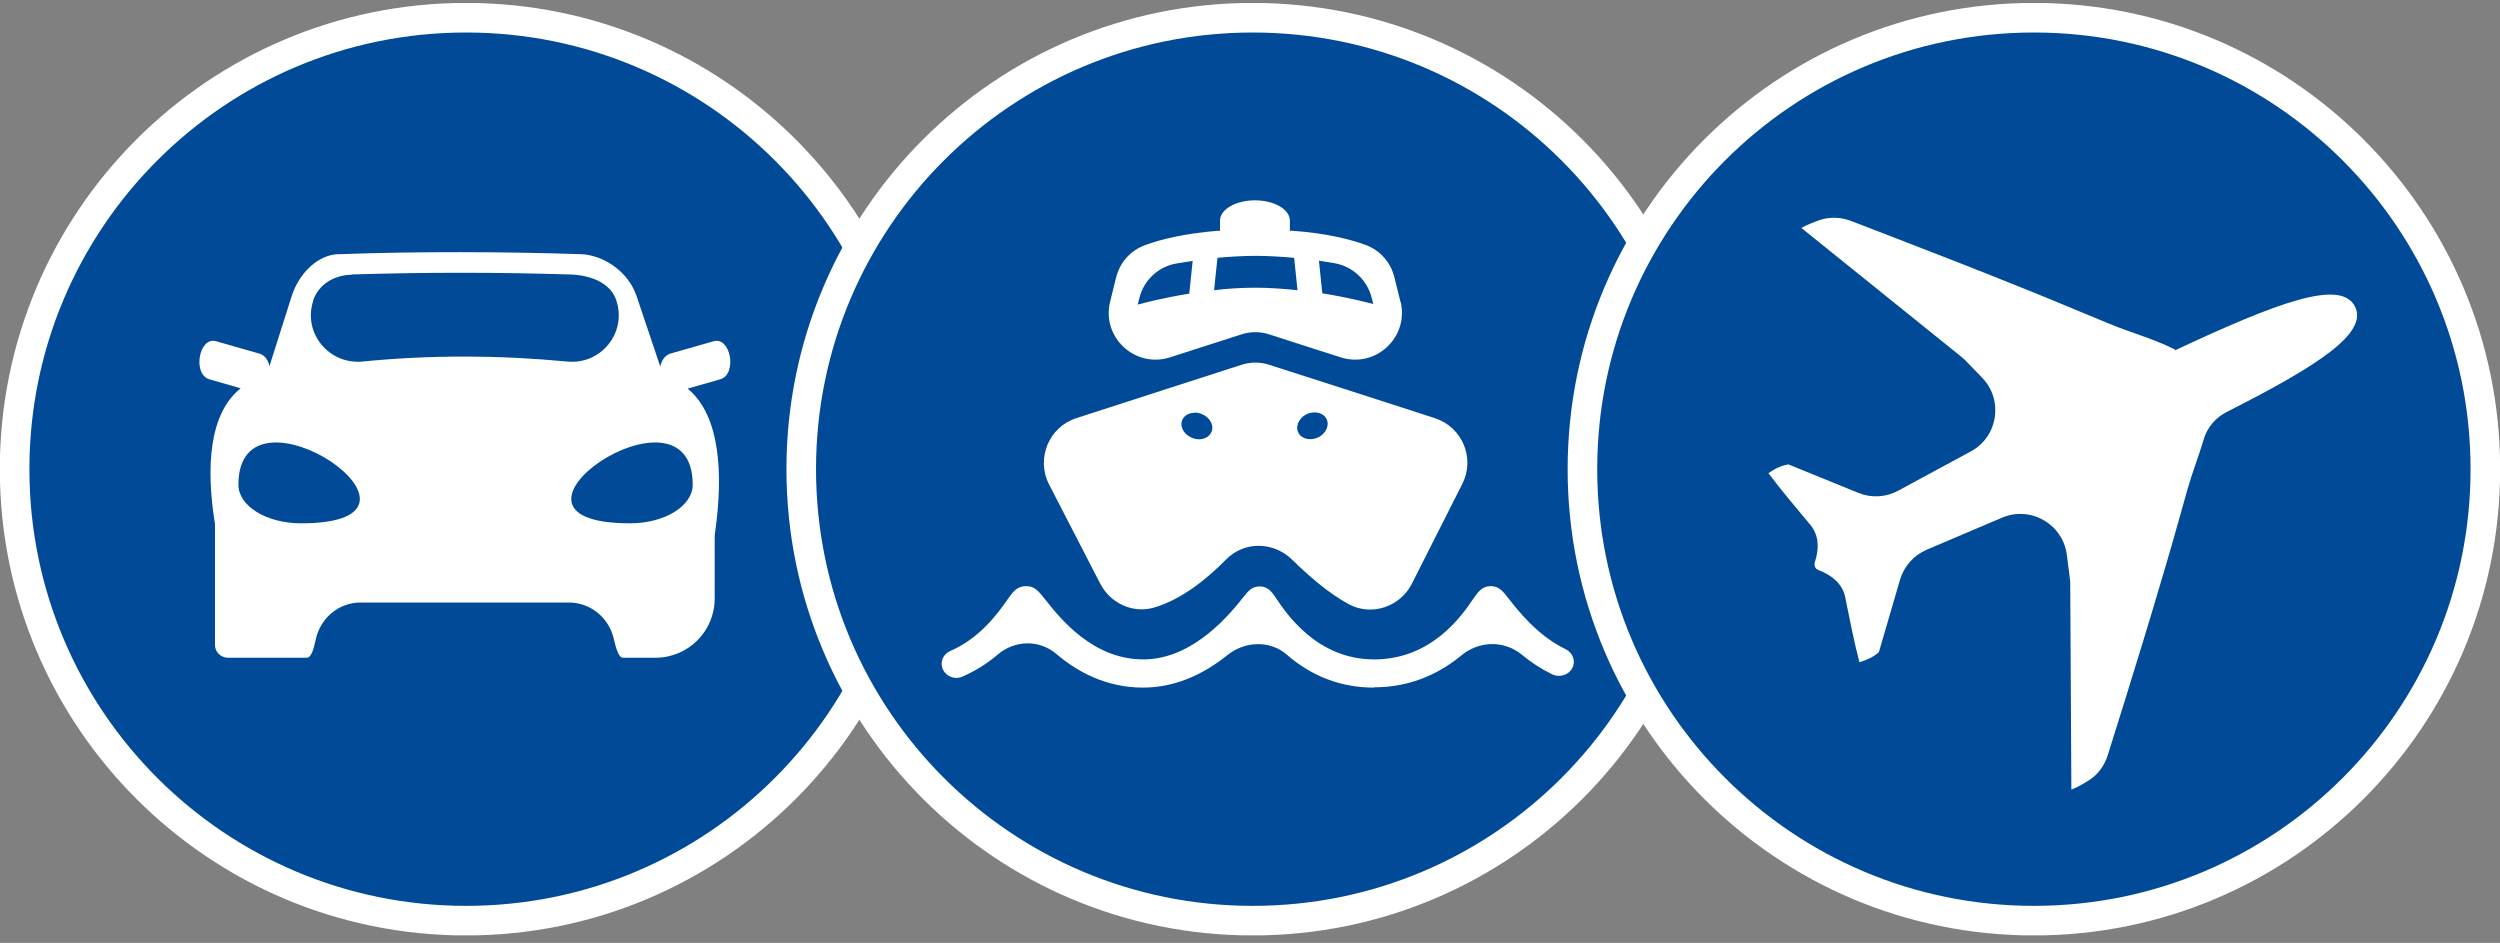 <svg xmlns="http://www.w3.org/2000/svg" width="175" height="66" viewBox="0 0 175 66" fill="none"><rect x="0" y="0" width="175" height="66" fill="#808080" stroke="none"/><g clip-path="url(#clip0_14_4856)"><path d="M32.626 64.446C50.08 64.446 64.229 50.297 64.229 32.843C64.229 15.389 50.08 1.24 32.626 1.24C15.173 1.24 1.023 15.389 1.023 32.843C1.023 50.297 15.173 64.446 32.626 64.446Z" fill="#004A98" stroke="white" stroke-width="2.071" stroke-miterlimit="10"></path><path fill-rule="evenodd" clip-rule="evenodd" d="M23.751 17.792C29.393 17.595 35.035 17.614 40.677 17.792C42.176 17.851 43.952 18.936 44.563 20.731L46.22 25.663C46.299 25.229 46.556 24.874 46.911 24.756L49.949 23.888C51.152 23.533 51.626 26.196 50.422 26.551L48.134 27.202C50.442 29.096 50.62 33.238 50.067 37.184C50.047 37.322 50.028 37.46 50.028 37.598V41.899C50.028 44.187 48.173 46.041 45.885 46.041H43.597C43.34 46.041 43.143 45.489 42.985 44.799C42.669 43.28 41.367 42.175 39.809 42.175H25.25C23.692 42.175 22.41 43.28 22.094 44.799C21.956 45.489 21.759 46.041 21.483 46.041H15.959C15.466 46.041 15.051 45.647 15.051 45.173V36.908C15.051 36.75 15.051 36.612 15.012 36.454C14.44 32.725 14.617 28.958 16.847 27.182L14.657 26.551C13.454 26.196 13.927 23.533 15.13 23.888L18.168 24.756C18.523 24.854 18.78 25.209 18.859 25.643L20.417 20.731C20.93 19.114 22.272 17.831 23.672 17.792H23.751ZM21.068 36.632C32.431 36.632 16.689 25.959 16.689 33.929C16.689 35.428 18.662 36.632 21.068 36.632ZM44.11 36.632C32.747 36.632 48.489 25.959 48.489 33.929C48.489 35.428 46.516 36.632 44.11 36.632ZM24.619 19.212C29.847 19.055 34.68 19.055 39.888 19.212C41.229 19.252 42.709 19.725 43.143 21.027C43.893 23.276 42.078 25.545 39.71 25.308C34.917 24.854 30.143 24.835 25.369 25.308C23.021 25.525 21.206 23.316 21.916 21.087V21.047C22.311 19.883 23.416 19.252 24.599 19.232L24.619 19.212Z" fill="white"></path><path d="M87.689 64.446C105.143 64.446 119.292 50.297 119.292 32.843C119.292 15.389 105.143 1.24 87.689 1.24C70.235 1.24 56.086 15.389 56.086 32.843C56.086 50.297 70.235 64.446 87.689 64.446Z" fill="#004A98" stroke="white" stroke-width="2.071" stroke-miterlimit="10"></path><path d="M90.449 39.176C91.593 40.3 93.013 41.543 94.414 42.293C96.012 43.161 98.024 42.471 98.833 40.853L102.364 33.87C103.272 32.074 102.364 29.904 100.451 29.273C96.604 28.03 91.1 26.255 88.871 25.545C88.22 25.328 87.529 25.328 86.878 25.545C84.649 26.255 79.185 28.03 75.338 29.273C73.424 29.885 72.517 32.094 73.424 33.889L77.015 40.853C77.725 42.234 79.303 42.964 80.783 42.53C82.736 41.958 84.511 40.498 85.813 39.176C87.115 37.854 89.147 37.913 90.449 39.176ZM91.416 29.017C91.948 28.74 92.599 28.859 92.836 29.293C93.093 29.727 92.836 30.319 92.323 30.595C91.79 30.871 91.139 30.753 90.903 30.319C90.646 29.885 90.903 29.293 91.416 29.017ZM83.604 28.878C84.195 28.878 84.748 29.273 84.847 29.786C84.945 30.299 84.551 30.733 83.959 30.753C83.367 30.753 82.815 30.358 82.716 29.845C82.617 29.332 83.012 28.898 83.604 28.898V28.878Z" fill="white"></path><path d="M98.026 21.105L97.612 19.429C97.355 18.363 96.606 17.515 95.58 17.14C94.554 16.765 92.897 16.331 90.49 16.154H90.293V15.444C90.293 14.655 89.188 14.023 87.847 14.023C86.505 14.023 85.4 14.655 85.4 15.444V16.154H85.243C82.856 16.351 81.218 16.765 80.153 17.16C79.088 17.555 78.378 18.403 78.121 19.448L77.707 21.125C77.095 23.611 79.463 25.801 81.909 25.012C83.96 24.36 85.795 23.749 86.88 23.414C87.531 23.197 88.222 23.197 88.873 23.414C89.957 23.769 91.792 24.36 93.844 25.012C96.29 25.801 98.638 23.611 98.046 21.125L98.026 21.105ZM93.41 18.423C94.672 18.64 95.698 19.587 96.014 20.829L96.132 21.283C95.678 21.165 94.317 20.81 92.561 20.533L92.325 18.245C92.7 18.304 93.074 18.363 93.41 18.423ZM83.25 20.553C81.435 20.849 80.055 21.204 79.64 21.323L79.759 20.849C80.074 19.606 81.08 18.659 82.363 18.442C82.718 18.383 83.093 18.324 83.487 18.265L83.25 20.553ZM85.203 18.048C86.071 17.969 86.979 17.91 87.886 17.91C88.794 17.91 89.701 17.969 90.589 18.048L90.826 20.316C89.879 20.218 88.892 20.139 87.906 20.139C86.919 20.139 85.913 20.198 84.986 20.316L85.223 18.048H85.203Z" fill="white"></path><path d="M96.169 48.132C93.9 48.132 91.849 47.363 90.073 45.824C88.89 44.798 87.134 44.877 85.911 45.863C84.412 47.067 82.419 48.132 80.013 48.132C77.428 48.132 75.416 47.027 73.956 45.785C72.753 44.759 71.037 44.798 69.833 45.824C69.162 46.396 68.334 46.948 67.367 47.363C66.855 47.599 66.243 47.363 66.006 46.87C65.769 46.376 66.006 45.785 66.519 45.568C68.63 44.66 69.892 42.865 70.504 41.997C70.898 41.425 71.194 41.03 71.826 41.03C72.457 41.03 72.713 41.405 73.207 42.017C74.193 43.259 76.481 46.159 80.032 46.159C83.583 46.159 86.187 42.865 87.035 41.8C87.391 41.366 87.627 41.05 88.18 41.05C88.771 41.05 89.028 41.444 89.304 41.839C90.014 42.904 92.165 46.159 96.189 46.159C100.213 46.159 102.324 43.102 103.113 41.938C103.468 41.425 103.744 41.03 104.356 41.03C104.928 41.03 105.204 41.385 105.618 41.918C106.269 42.746 107.611 44.483 109.603 45.449C110.116 45.706 110.313 46.297 110.057 46.771C109.801 47.264 109.169 47.442 108.656 47.205C107.848 46.81 107.137 46.337 106.526 45.824C105.263 44.798 103.508 44.857 102.265 45.903C100.844 47.067 98.852 48.112 96.189 48.112L96.169 48.132Z" fill="white"></path><path d="M142.373 64.446C159.826 64.446 173.975 50.297 173.975 32.843C173.975 15.389 159.826 1.24 142.373 1.24C124.919 1.24 110.77 15.389 110.77 32.843C110.77 50.297 124.919 64.446 142.373 64.446Z" fill="#004A98" stroke="white" stroke-width="2.071" stroke-miterlimit="10"></path><path fill-rule="evenodd" clip-rule="evenodd" d="M152.177 24.558C159.456 21.145 163.894 19.488 164.861 21.481C165.749 23.335 162.257 25.604 155.905 28.819C155.096 29.214 154.485 29.944 154.248 30.792C153.893 31.995 153.459 33.061 153.104 34.323L152.433 36.71C151.881 38.683 151.289 40.656 150.697 42.648L149.967 45.055C149.178 47.639 148.369 50.243 147.541 52.867C147.324 53.557 146.89 54.188 146.278 54.583C145.884 54.839 145.45 55.096 144.996 55.273L144.917 40.951C144.917 40.813 144.917 40.695 144.897 40.557L144.68 38.841C144.404 36.69 142.155 35.388 140.143 36.237L134.856 38.486C133.949 38.88 133.278 39.65 133.002 40.577L131.522 45.647C131.206 45.942 130.753 46.179 130.161 46.357C129.747 44.779 129.47 43.279 129.155 41.76C128.958 40.853 128.208 40.261 127.34 39.926C127.064 39.827 126.965 39.61 127.044 39.334C127.34 38.446 127.34 37.499 126.748 36.769C125.762 35.566 124.775 34.441 123.789 33.12C124.302 32.765 124.775 32.567 125.19 32.508L130.082 34.501C130.989 34.876 132.015 34.816 132.883 34.343L137.953 31.601C139.867 30.575 140.261 27.991 138.742 26.432L137.539 25.189C137.539 25.189 137.342 25.012 137.243 24.933L126.097 15.957C126.511 15.72 126.985 15.543 127.439 15.385C128.129 15.168 128.898 15.207 129.569 15.464C132.134 16.45 134.678 17.437 137.204 18.423L139.551 19.35C141.484 20.119 143.398 20.889 145.272 21.678L147.56 22.625C149.198 23.315 150.618 23.651 152.275 24.479L152.177 24.558Z" fill="white"></path></g><defs><clipPath id="clip0_14_4856"><rect width="175" height="65.258" fill="white" transform="translate(0 0.215)"></rect></clipPath></defs></svg>